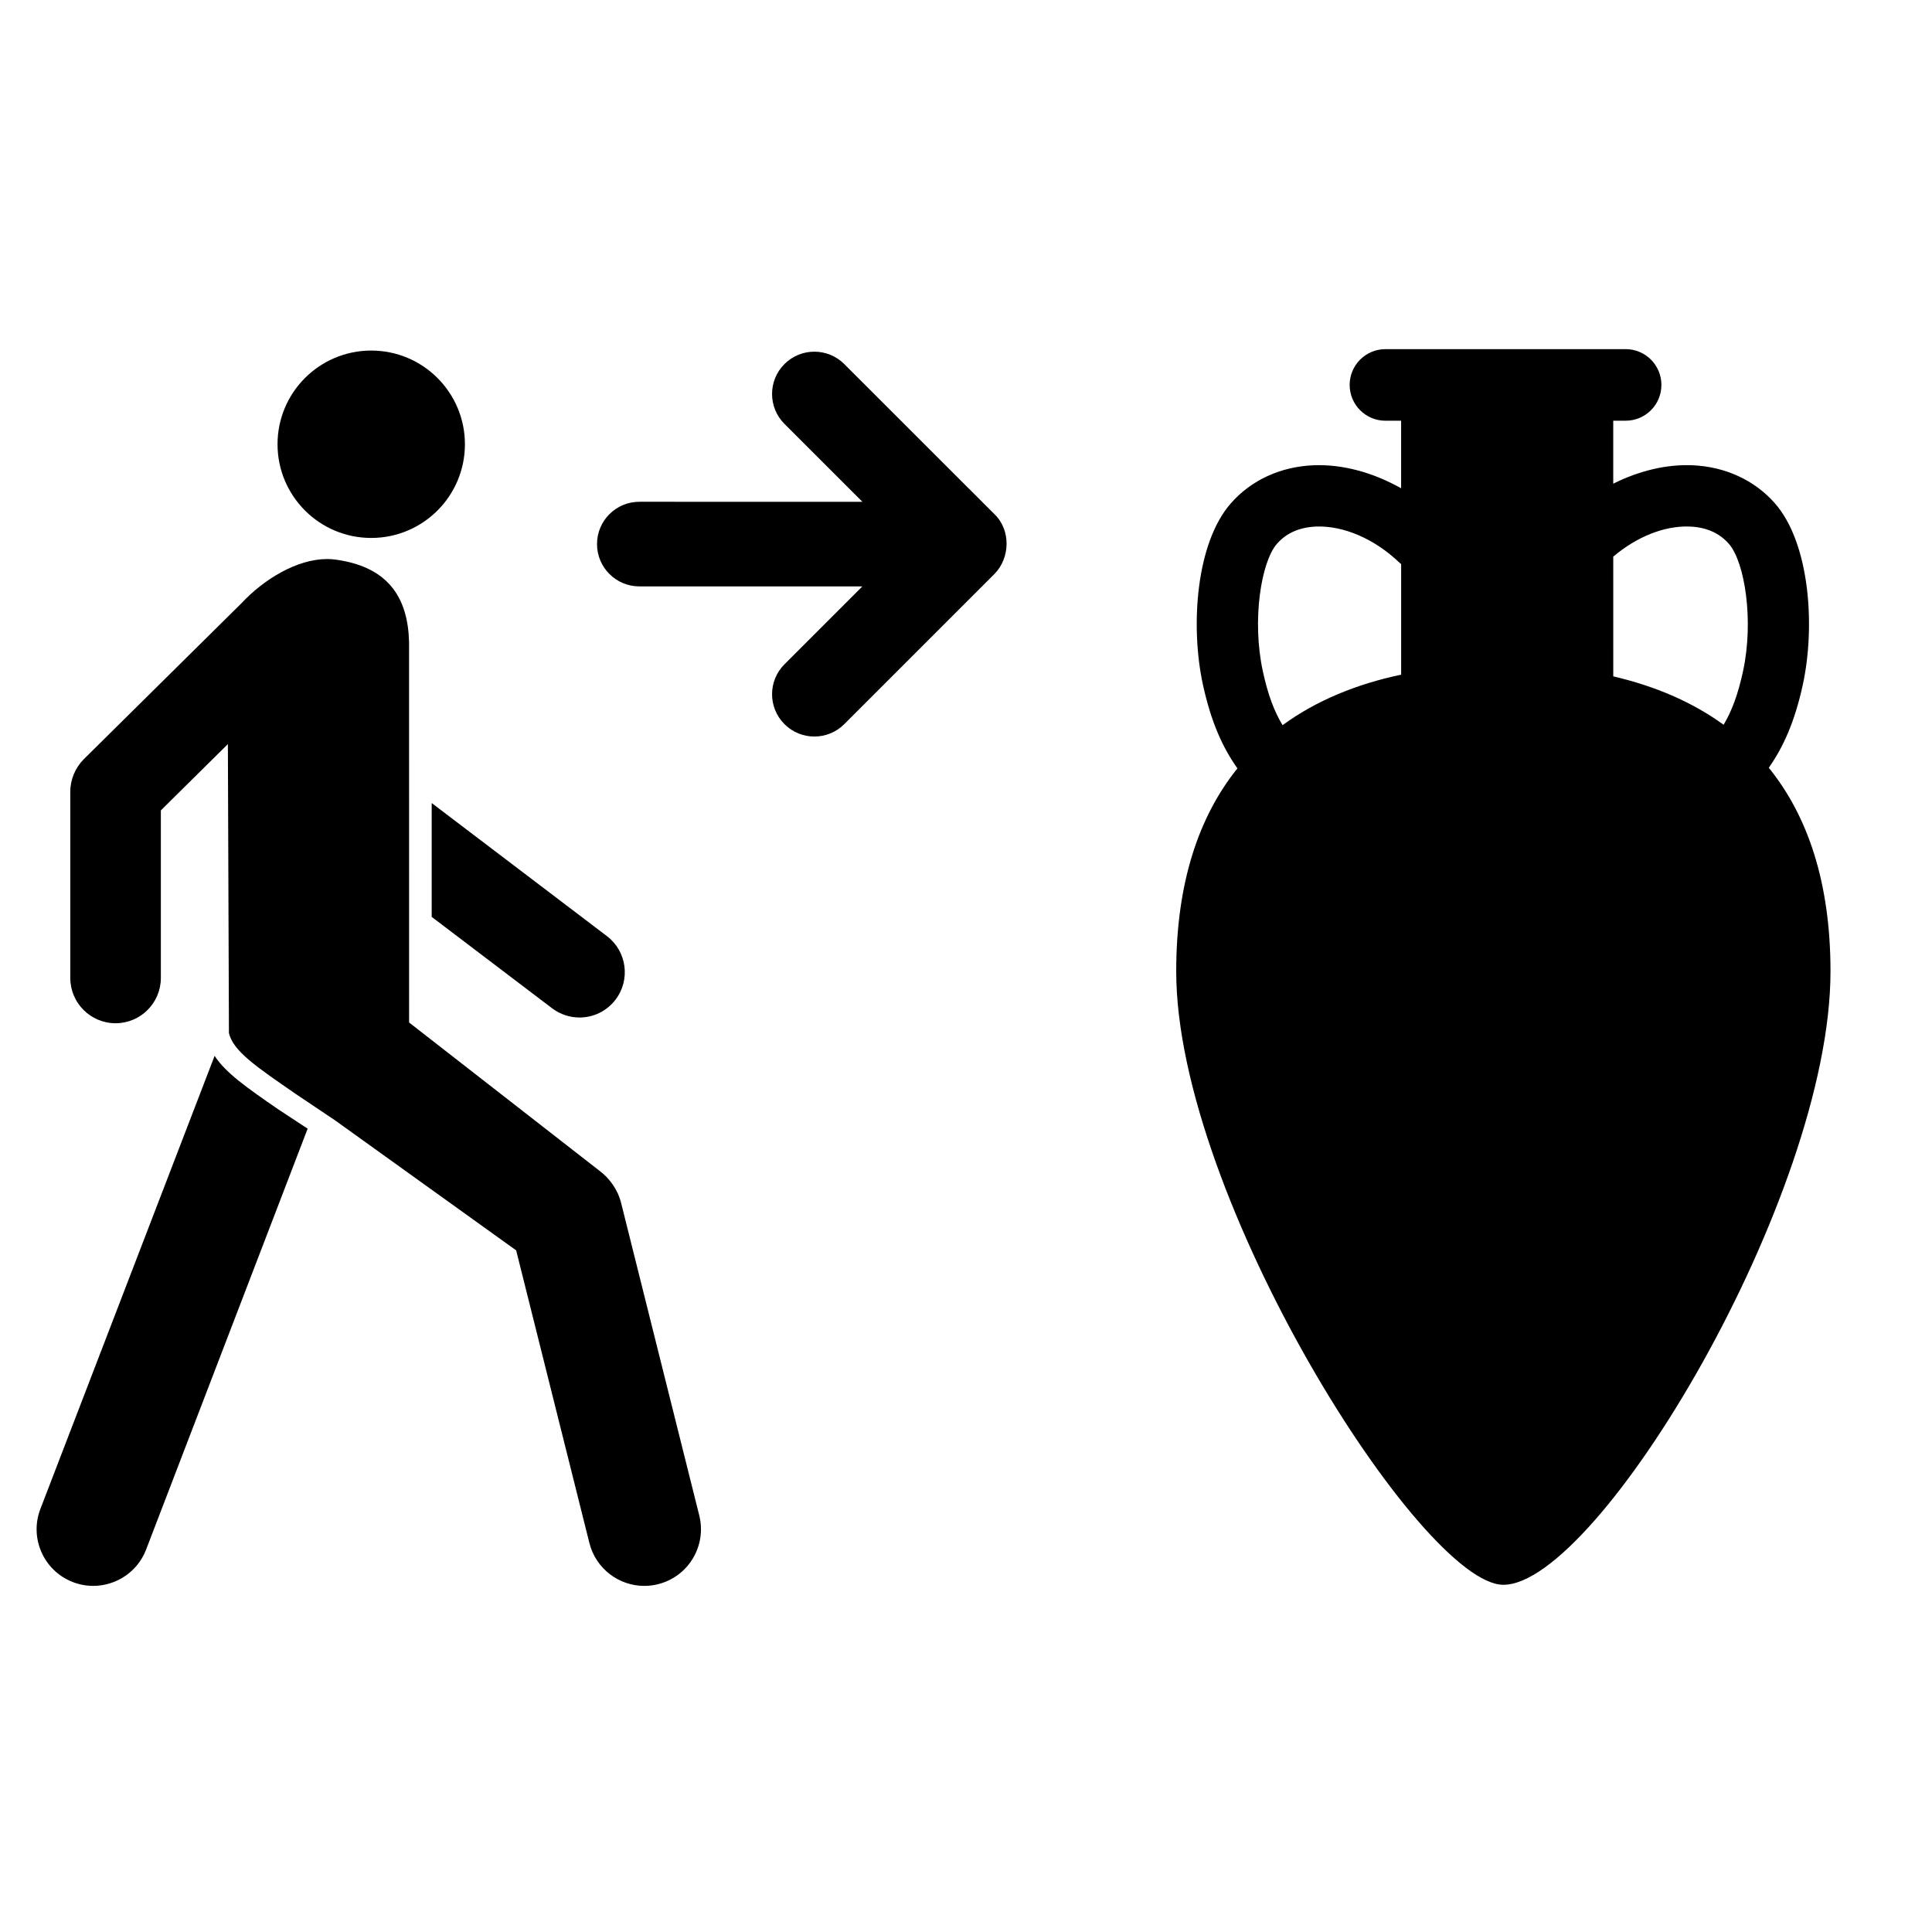 <?xml version="1.0" encoding="UTF-8"?>
<!-- Uploaded to: ICON Repo, www.iconrepo.com, Generator: ICON Repo Mixer Tools -->
<svg fill="#000000" width="800px" height="800px" version="1.1" viewBox="144 144 512 512" xmlns="http://www.w3.org/2000/svg">
 <g>
  <path d="m267.21 261.73c0 13.715-11.117 24.832-24.832 24.832-13.711 0-24.828-11.117-24.828-24.832 0-13.711 11.117-24.828 24.828-24.828 13.715 0 24.832 11.117 24.832 24.828"/>
  <path d="m258.4 386.98 31.91 24.223c2.168 1.641 4.734 2.449 7.254 2.449 3.625 0 7.203-1.633 9.574-4.754 4-5.273 2.977-12.801-2.297-16.816l-46.438-35.266z"/>
  <path d="m217.67 437.94c-8.129-5.617-13.816-9.555-16.797-14.125l-46.113 119.92c-3.051 7.715 0.719 16.434 8.426 19.484 1.816 0.723 3.676 1.055 5.519 1.055 5.977 0 11.625-3.598 13.957-9.473l42.871-111.7-1.082-0.699z"/>
  <path d="m308.59 462.75c-0.816-3.352-3.031-6.523-5.805-8.547l-50.371-39.234-0.004-98.551c0.27-11.922-3.742-21.98-19.477-24.117-0.746-0.102-1.496-0.152-2.242-0.152-7.988 0-16.785 5.379-22.637 11.652l-41.867 41.41c-2.219 2.227-3.559 5.387-3.559 8.531v49.414c0 6.637 5.371 12.012 12 12.012 6.625 0 12-5.375 12-12.012v-44.395l17.762-17.57 0.281 76.559c1.094 4.859 7.477 9.086 17.707 16.16l10.426 6.996 47.988 34.457 19.402 77.543c1.711 6.82 7.824 11.371 14.551 11.371 1.211 0 2.438-0.145 3.644-0.453 8.043-2 12.93-10.145 10.926-18.199z"/>
  <path d="m367.74 240.48c-4.379-4.371-11.473-4.379-15.852 0-4.379 4.379-4.379 11.473 0 15.855l20.652 20.645-59.113-0.004c-6.188 0-11.211 5.023-11.211 11.211s5.023 11.211 11.211 11.211h59.113l-20.652 20.652c-4.379 4.379-4.379 11.473 0 15.852 2.191 2.191 5.055 3.285 7.926 3.285s5.734-1.094 7.926-3.285l39.789-39.785c4.203-4.25 4.398-11.648 0.004-15.863z"/>
  <path d="m356.91 320.63c-0.949 0.949-2.383 2.383 0 0z"/>
  <path d="m357.49 320.05c-0.258 0.254-0.387 0.387-0.582 0.582 0.316-0.324 0.582-0.582 0.582-0.582z"/>
  <path d="m612.75 347.46c3.828-5.477 6.867-12.102 9.023-22.051 3.348-15.406 1.871-37.492-7.441-48.066-5.375-6.109-13.133-9.676-21.824-10.043-6.922-0.293-14.188 1.484-20.984 4.883v-16.691h3.289c5.246 0 9.477-4.242 9.477-9.484 0-5.242-4.238-9.484-9.477-9.484l-63.656 0.004c-5.246 0-9.484 4.242-9.484 9.484 0 5.242 4.25 9.484 9.484 9.484h4.152v17.902c-7.449-4.199-15.582-6.422-23.254-6.094-8.691 0.359-16.445 3.93-21.836 10.043-9.316 10.582-10.785 32.664-7.438 48.074 2.191 10.043 5.258 16.707 9.148 22.207-10.195 12.688-16.219 30.254-16.219 53.797 0 59.855 65.023 162.56 86.695 162.56 25.059 0 86.695-102.71 86.695-162.56 0-23.641-6.078-41.262-16.352-53.965zm-20.914-63.918c4.344 0.18 7.82 1.715 10.309 4.547 4.215 4.781 6.711 20.277 3.762 33.871-1.34 6.16-2.965 10.469-5.133 14.109-8.406-6.109-18.324-10.285-29.242-12.824l-0.004-31.727c6.227-5.289 13.609-8.254 20.309-7.977zm-109.41 4.547c2.496-2.836 5.965-4.359 10.32-4.547 7.305-0.285 15.547 3.269 22.105 9.562 0.145 0.141 0.312 0.234 0.465 0.363v29.324c-11.793 2.496-22.477 6.84-31.426 13.391-2.207-3.664-3.856-8-5.211-14.23-2.965-13.586-0.465-29.082 3.746-33.863z"/>
 </g>
</svg>
